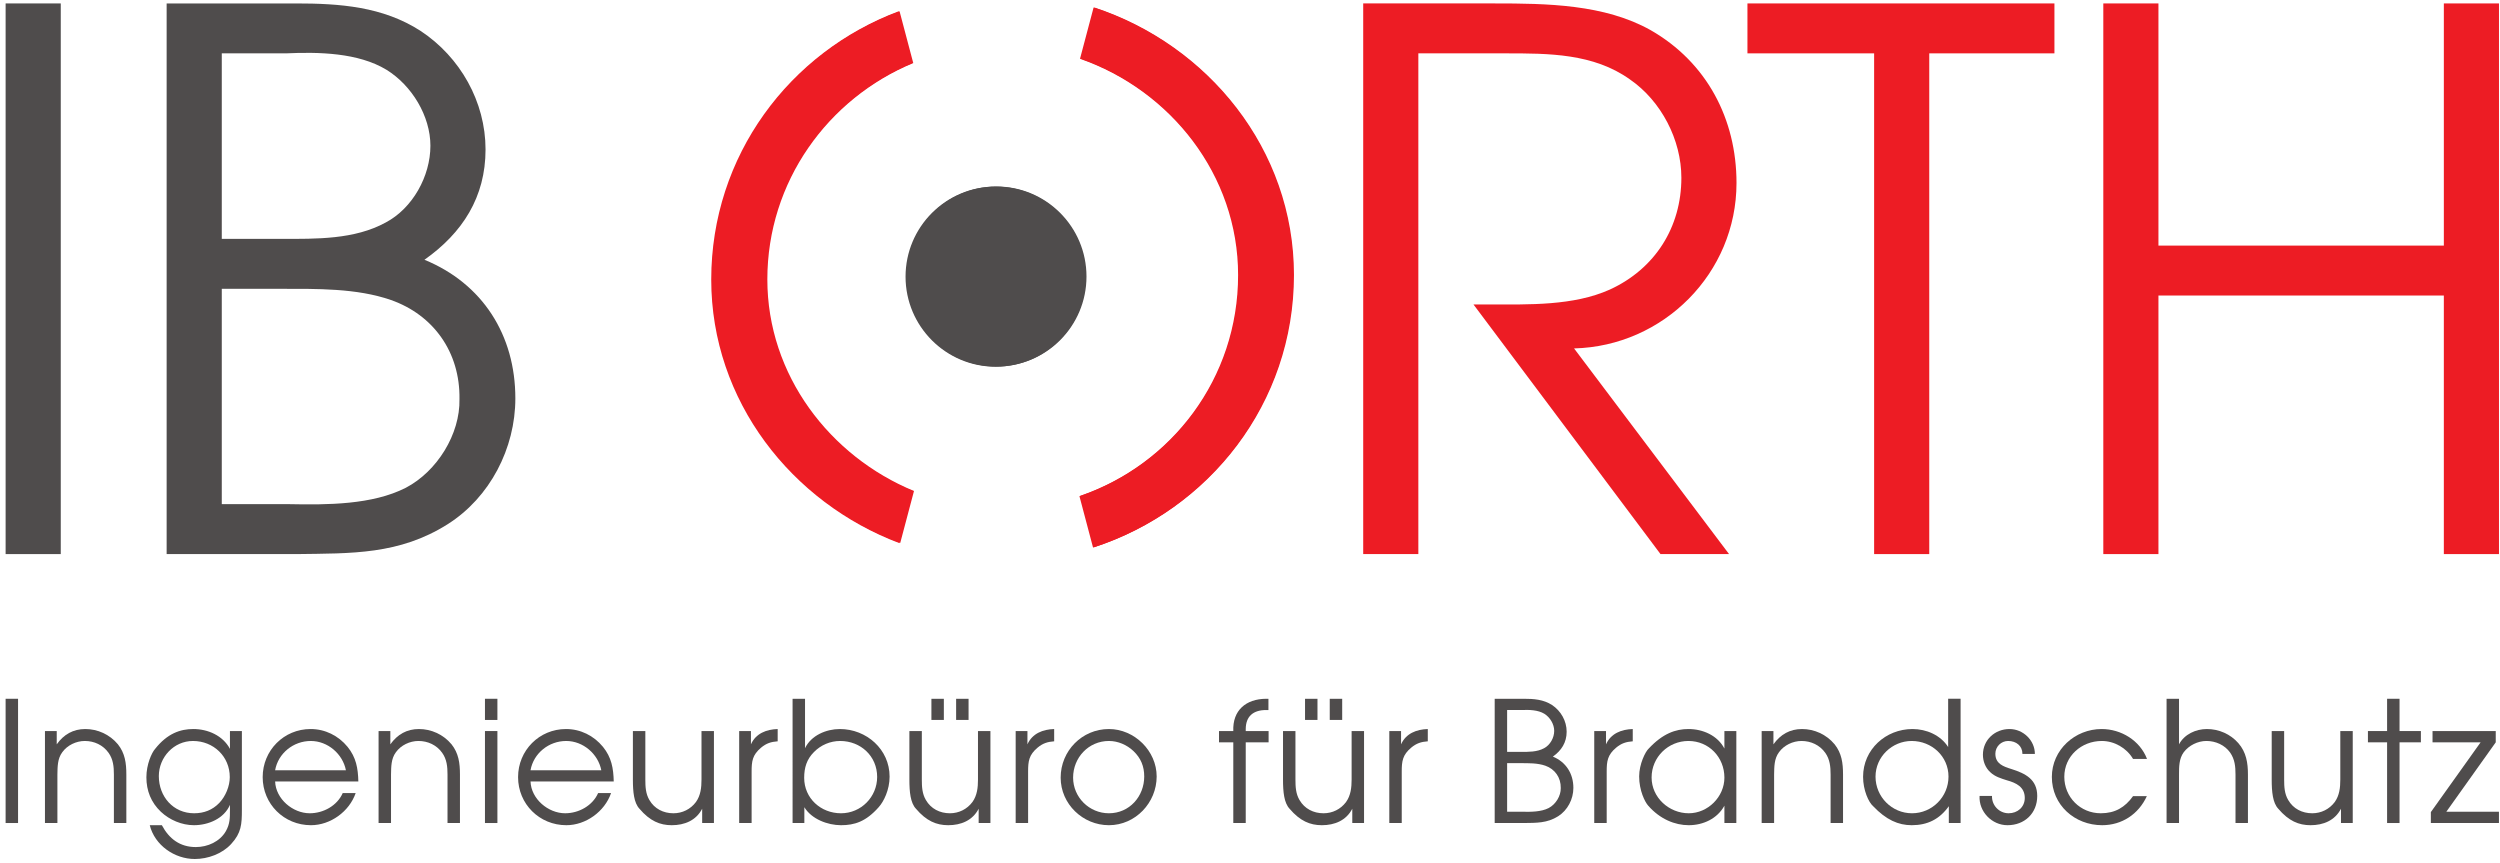 <?xml version="1.0" encoding="UTF-8" standalone="no"?>
<svg xmlns:dc="http://purl.org/dc/elements/1.1/" xmlns:cc="http://creativecommons.org/ns#" xmlns:rdf="http://www.w3.org/1999/02/22-rdf-syntax-ns#" xmlns:svg="http://www.w3.org/2000/svg" xmlns="http://www.w3.org/2000/svg" xmlns:sodipodi="http://sodipodi.sourceforge.net/DTD/sodipodi-0.dtd" xmlns:inkscape="http://www.inkscape.org/namespaces/inkscape" version="1.1" id="svg2" xml:space="preserve" width="756.907" height="261.253" viewBox="0 0 756.907 261.253" sodipodi:docname="logo.svg" inkscape:version="1.0.2 (e86c870879, 2021-01-15)">
  <defs id="defs6"></defs>
  <g id="g10" inkscape:groupmode="layer" inkscape:label="ink_ext_XXXXXX" transform="matrix(1.333,0,0,-1.333,0,321.253)">
    <g id="g12" transform="matrix(0.117,0,0,0.117,-47.304,8.548)">
      <path d="M 415.215,1980.11 H 522.262 V 911.129 H 415.215 V 1980.11" style="fill:#4f4c4c;fill-opacity:1;fill-rule:nonzero;stroke:none" id="path14"></path>
      <path d="m 966.469,1008.06 c 72.331,-1.45 160.561,-1.45 225.651,31.82 60.76,31.83 105.6,104.15 104.15,172.13 1.45,91.14 -50.63,163.46 -133.08,192.39 -66.54,23.15 -144.65,21.7 -215.522,21.7 H 834.844 v -418.04 z m -15.906,514.96 c 67.977,0 141.757,-1.45 202.507,31.81 52.08,27.49 86.79,89.68 86.79,148.99 0,57.86 -36.16,117.17 -85.34,147.54 -54.97,33.28 -131.64,34.72 -195.282,31.83 H 834.844 v -360.17 z m -222.766,457.09 h 250.238 c 85.355,0 169.245,-5.79 243.015,-53.52 76.67,-50.64 125.84,-137.42 125.84,-230 0,-92.57 -44.83,-162.01 -118.6,-214.08 112.82,-46.29 176.47,-146.09 176.47,-269.05 0,-96.92 -49.18,-192.38 -131.63,-244.46 -94.02,-59.301 -186.6,-56.41 -293.642,-57.871 H 727.797 V 1980.11" style="fill:#4f4c4c;fill-opacity:1;fill-rule:nonzero;stroke:none" id="path16"></path>
      <path d="m 3050.66,1980.11 h 254.57 c 101.24,0 214.1,-1.45 303.76,-52.08 108.49,-62.2 166.34,-172.14 166.34,-296.53 0,-175.03 -141.74,-316.78 -315.34,-321.12 l 300.88,-399.251 h -133.06 l -363.08,484.591 h 31.81 c 75.24,0 162.02,-2.9 232.9,28.93 88.23,40.5 138.86,121.51 138.86,216.98 0,73.76 -39.06,148.98 -99.82,190.93 -70.88,50.63 -157.67,50.63 -241.55,50.63 H 3157.7 V 911.129 H 3050.66 V 1980.11" style="fill:#ed1c24;fill-opacity:1;fill-rule:nonzero;stroke:none" id="path18"></path>
      <path d="m 4042.49,1883.19 h -245.91 v 96.92 h 595.95 v -96.92 H 4149.52 V 911.129 h -107.03 v 972.061" style="fill:#ed1c24;fill-opacity:1;fill-rule:nonzero;stroke:none" id="path20"></path>
      <path d="m 4487.4,1980.11 h 107.03 v -470.12 h 554.04 v 470.12 H 5255.5 V 911.129 H 5148.47 V 1413.08 H 4594.43 V 911.129 H 4487.4 V 1980.11" style="fill:#ed1c24;fill-opacity:1;fill-rule:nonzero;stroke:none" id="path22"></path>
      <path d="m 2511.9,1449.71 c 0,-96.58 -78.29,-174.85 -174.84,-174.85 -96.55,0 -174.83,78.27 -174.83,174.85 0,96.55 78.28,174.84 174.83,174.84 96.55,0 174.84,-78.29 174.84,-174.84" style="fill:#4f4c4c;fill-opacity:1;fill-rule:nonzero;stroke:none" id="path24"></path>
      <path d="m 2176.88,1033.18 c -163.37,67.24 -284.81,225.19 -284.81,410.88 0,189.78 117.64,351.48 283.38,420.25 l -26.59,100.53 c -211.85,-79.22 -363.85,-280.5 -363.85,-520.78 0,-235.87 156.66,-433.09 365.2,-511.669 l 26.67,100.789" style="fill:#ed1c24;fill-opacity:1;fill-rule:nonzero;stroke:none" id="path26"></path>
      <path d="m 2527.28,1972.25 -26.39,-99.6 c 175.23,-61.15 306.91,-225.27 306.91,-419.91 0,-200.61 -129.21,-368.07 -308.02,-429.14 l 26.42,-99.799 c 224.41,72.73 388.65,279.889 388.65,528.939 0,244.17 -166.99,446.92 -387.57,519.51" style="fill:#ed1c24;fill-opacity:1;fill-rule:nonzero;stroke:none" id="path28"></path>
      <path d="m 415.199,630.27 h 24.156 V 389.059 H 415.199 V 630.27" style="fill:#4f4c4c;fill-opacity:1;fill-rule:nonzero;stroke:none" id="path30"></path>
      <path d="m 491.586,567.602 h 22.848 V 541.82 c 13.711,19.262 31.988,29.7 55.488,29.7 23.824,0 47.324,-10.438 63.316,-29.7 13.711,-17.308 16.325,-36.23 16.325,-58.75 v -94.011 h -24.157 v 94.011 c 0,15.328 -1.304,29.7 -10.445,42.422 -10.773,15.02 -27.742,22.848 -46.02,22.848 -16.644,0 -33.945,-8.16 -43.738,-21.871 -9.461,-12.727 -9.14,-28.387 -9.461,-43.399 v -94.011 h -24.156 v 178.543" style="fill:#4f4c4c;fill-opacity:1;fill-rule:nonzero;stroke:none" id="path32"></path>
      <path d="m 712.633,480.121 c 0,-39.492 27.742,-72.129 68.539,-72.129 18.93,0 35.574,6.207 48.961,20.227 12.074,12.742 20.234,32.332 20.234,49.953 0,40.137 -31.66,70.168 -71.48,70.168 -37.207,0 -66.254,-31.66 -66.254,-68.219 z M 873.867,414.52 c 0,-27.739 -0.98,-44.711 -20.887,-66.258 -17.3,-18.922 -45.046,-29.043 -70.503,-29.043 -39.164,0 -77.676,26.441 -87.473,65.613 h 23.504 c 14.031,-26.453 35.246,-42.453 65.93,-42.453 22.847,0 46.671,10.453 58.421,31.019 7.832,14.032 7.832,25.454 7.832,41.122 v 9.8 c -11.421,-26.769 -42.101,-39.488 -69.847,-39.488 -23.5,0 -47.324,10.109 -64.297,26.109 -18.93,17.95 -28.07,40.789 -28.07,66.899 0,25.129 10.445,47.98 16.972,55.16 23.5,29.699 48.633,38.52 74.094,38.52 28.391,0 57.437,-12.731 71.148,-38.52 v 34.602 h 23.176 V 414.52" style="fill:#4f4c4c;fill-opacity:1;fill-rule:nonzero;stroke:none" id="path34"></path>
      <path d="m 1075.81,491.539 c -6.21,31.66 -35.25,56.801 -68.22,56.801 -33.613,0 -63.317,-23.828 -69.192,-56.801 z M 938.398,469.68 c 1.305,-33.938 34.27,-61.688 67.232,-61.688 26.44,0 53.2,14.688 63.97,39.168 h 25.14 c -12.41,-35.91 -48.96,-62.328 -86.82,-62.328 -52.221,0 -93.678,41.109 -93.678,93.34 0,51.887 41.129,93.348 93.028,93.348 28.06,0 53.85,-12.731 71.8,-34.598 16.65,-20.57 20.24,-41.453 20.89,-67.242 H 938.398" style="fill:#4f4c4c;fill-opacity:1;fill-rule:nonzero;stroke:none" id="path36"></path>
      <path d="m 1139.24,567.602 h 22.84 V 541.82 c 13.72,19.262 31.99,29.7 55.49,29.7 23.83,0 47.33,-10.438 63.32,-29.7 13.71,-17.308 16.32,-36.23 16.32,-58.75 v -94.011 h -24.15 v 94.011 c 0,15.328 -1.31,29.7 -10.45,42.422 -10.77,15.02 -27.74,22.848 -46.02,22.848 -16.64,0 -33.94,-8.16 -43.73,-21.871 -9.47,-12.727 -9.14,-28.387 -9.47,-43.399 v -94.011 h -24.15 v 178.543" style="fill:#4f4c4c;fill-opacity:1;fill-rule:nonzero;stroke:none" id="path38"></path>
      <path d="m 1345.75,567.602 h 24.16 V 389.059 h -24.16 z m 0,62.668 h 24.16 v -41.129 h -24.16 v 41.129" style="fill:#4f4c4c;fill-opacity:1;fill-rule:nonzero;stroke:none" id="path40"></path>
      <path d="m 1571.6,491.539 c -6.2,31.66 -35.25,56.801 -68.22,56.801 -33.61,0 -63.32,-23.828 -69.19,-56.801 z M 1434.19,469.68 c 1.3,-33.938 34.27,-61.688 67.24,-61.688 26.43,0 53.19,14.688 63.97,39.168 h 25.13 c -12.4,-35.91 -48.96,-62.328 -86.82,-62.328 -52.22,0 -93.68,41.109 -93.68,93.34 0,51.887 41.13,93.348 93.03,93.348 28.06,0 53.85,-12.731 71.8,-34.598 16.65,-20.57 20.24,-41.453 20.89,-67.242 h -161.56" style="fill:#4f4c4c;fill-opacity:1;fill-rule:nonzero;stroke:none" id="path42"></path>
      <path d="m 1790.25,389.059 h -22.84 v 27.75 c -11.76,-22.84 -34.28,-31.977 -59.08,-31.977 -22.85,0 -42.43,8.148 -62.67,31.977 -10.77,11.41 -12.73,32.961 -12.73,56.461 v 94.332 h 24.16 V 473.27 c 0,-13.711 0.65,-27.411 7.83,-39.489 9.79,-16.972 27.09,-25.789 46.68,-25.789 17.29,0 33.29,7.828 43.73,21.879 9.14,12.719 10.77,28.059 10.77,43.399 v 94.332 h 24.15 V 389.059" style="fill:#4f4c4c;fill-opacity:1;fill-rule:nonzero;stroke:none" id="path44"></path>
      <path d="m 1839.26,567.602 h 22.84 V 541.82 c 9.47,21.211 30.03,29.039 51.9,29.7 v -23.829 c -13.05,-0.98 -22.19,-3.921 -32.31,-12.41 -16.65,-14.031 -18.28,-26.109 -18.28,-46.34 v -99.882 h -24.15 v 178.543" style="fill:#4f4c4c;fill-opacity:1;fill-rule:nonzero;stroke:none" id="path46"></path>
      <path d="m 1984.38,526.801 c -14.04,-14.031 -18.94,-30.352 -18.94,-49.942 0,-39.82 32.32,-68.867 71.48,-68.867 38.85,0 70.18,31.656 70.18,70.508 0,40.469 -31.99,69.84 -71.81,69.84 -19.25,0 -37.53,-7.828 -50.91,-21.539 z m -41.46,103.469 h 24.16 v -95.969 c 11.75,24.808 41.12,37.219 67.56,37.219 51.89,0 96.61,-39.5 96.61,-92.379 0,-25.782 -11.43,-48.629 -21.22,-59.391 -24.8,-28.07 -46.99,-34.918 -73.11,-34.918 -25.78,0 -57.11,11.727 -71.15,34.918 v -30.691 h -22.85 V 630.27" style="fill:#4f4c4c;fill-opacity:1;fill-rule:nonzero;stroke:none" id="path48"></path>
      <path d="m 2284.56,630.27 v -41.129 h -24.15 v 41.129 z m -47.98,0 v -41.129 h -24.15 v 41.129 z m 90.41,-241.211 h -22.84 v 27.75 c -11.76,-22.84 -34.28,-31.977 -59.08,-31.977 -22.85,0 -42.43,8.148 -62.67,31.977 -10.77,11.41 -12.73,32.961 -12.73,56.461 v 94.332 h 24.16 V 473.27 c 0,-13.711 0.65,-27.411 7.83,-39.489 9.79,-16.972 27.09,-25.789 46.67,-25.789 17.3,0 33.3,7.828 43.74,21.879 9.14,12.719 10.77,28.059 10.77,43.399 v 94.332 h 24.15 V 389.059" style="fill:#4f4c4c;fill-opacity:1;fill-rule:nonzero;stroke:none" id="path50"></path>
      <path d="m 2376,567.602 h 22.84 V 541.82 c 9.47,21.211 30.03,29.039 51.9,29.7 v -23.829 c -13.05,-0.98 -22.2,-3.921 -32.31,-12.41 -16.65,-14.031 -18.28,-26.109 -18.28,-46.34 V 389.059 H 2376 v 178.543" style="fill:#4f4c4c;fill-opacity:1;fill-rule:nonzero;stroke:none" id="path52"></path>
      <path d="m 2487.5,477.191 c 0,-38.179 31.33,-69.199 69.52,-69.199 39.82,0 68.54,32.637 68.54,71.477 0,19.582 -6.53,35.582 -20.89,49.281 -12.73,12.082 -30.03,19.59 -47.65,19.59 -39.5,0 -69.52,-32.309 -69.52,-71.149 z m 162.21,2.278 c 0,-50.91 -41.12,-94.637 -92.69,-94.637 -50.59,0 -93.68,41.109 -93.68,92.359 0,51.891 41.46,94.329 93.68,94.329 49.61,0 92.69,-42.438 92.69,-92.051" style="fill:#4f4c4c;fill-opacity:1;fill-rule:nonzero;stroke:none" id="path54"></path>
      <path d="m 2798.47,545.719 h -27.74 v 21.883 h 27.74 c -1.63,40.136 24.47,62.339 63.64,62.668 h 4.57 v -21.872 h -4.57 c -24.8,0 -39.49,-12.078 -39.49,-37.207 v -3.589 h 44.39 v -21.883 h -44.39 v -156.66 h -24.15 v 156.66" style="fill:#4f4c4c;fill-opacity:1;fill-rule:nonzero;stroke:none" id="path56"></path>
      <path d="m 3009.87,630.27 v -41.129 h -24.16 v 41.129 z m -47.97,0 v -41.129 h -24.16 v 41.129 z m 90.39,-241.211 h -22.83 v 27.75 c -11.75,-22.84 -34.27,-31.977 -59.08,-31.977 -22.85,0 -42.42,8.148 -62.66,31.977 -10.78,11.41 -12.73,32.961 -12.73,56.461 v 94.332 h 24.14 V 473.27 c 0,-13.711 0.66,-27.411 7.83,-39.489 9.81,-16.972 27.09,-25.789 46.68,-25.789 17.31,0 33.3,7.828 43.73,21.879 9.14,12.719 10.78,28.059 10.78,43.399 v 94.332 h 24.14 V 389.059" style="fill:#4f4c4c;fill-opacity:1;fill-rule:nonzero;stroke:none" id="path58"></path>
      <path d="m 3101.32,567.602 h 22.83 V 541.82 c 9.47,21.211 30.04,29.039 51.89,29.7 v -23.829 c -13.04,-0.98 -22.18,-3.921 -32.3,-12.41 -16.64,-14.031 -18.28,-26.109 -18.28,-46.34 v -99.882 h -24.14 v 178.543" style="fill:#4f4c4c;fill-opacity:1;fill-rule:nonzero;stroke:none" id="path60"></path>
      <path d="m 3359.76,410.941 c 16.32,-0.332 36.23,-0.332 50.91,7.168 13.71,7.18 23.83,23.5 23.5,38.84 0.33,20.571 -11.43,36.883 -30.02,43.41 -15.02,5.231 -32.64,4.903 -48.63,4.903 h -25.47 v -94.321 z m -3.6,116.188 c 15.35,0 31.99,-0.328 45.71,7.172 11.73,6.211 19.57,20.238 19.57,33.621 0,13.058 -8.15,26.437 -19.24,33.289 -12.42,7.508 -29.71,7.828 -44.07,7.187 h -28.08 v -81.269 z m -50.25,103.141 h 56.46 c 19.26,0 38.19,-1.309 54.83,-12.079 17.3,-11.429 28.4,-31.011 28.4,-51.902 0,-20.891 -10.12,-36.547 -26.76,-48.297 25.45,-10.453 39.82,-32.972 39.82,-60.711 0,-21.871 -11.11,-43.41 -29.7,-55.16 -21.22,-13.391 -42.11,-12.723 -66.27,-13.062 h -56.78 V 630.27" style="fill:#4f4c4c;fill-opacity:1;fill-rule:nonzero;stroke:none" id="path62"></path>
      <path d="m 3499.17,567.602 h 22.85 V 541.82 c 9.45,21.211 30.02,29.039 51.9,29.7 v -23.829 c -13.07,-0.98 -22.19,-3.921 -32.33,-12.41 -16.64,-14.031 -18.26,-26.109 -18.26,-46.34 v -99.882 h -24.16 v 178.543" style="fill:#4f4c4c;fill-opacity:1;fill-rule:nonzero;stroke:none" id="path64"></path>
      <path d="m 3610.52,477.52 c 0,-39.18 33.94,-69.528 72.13,-69.528 37.2,0 69.2,31.988 69.2,69.199 0,39.489 -30.04,71.149 -69.87,71.149 -39.16,0 -71.46,-31.328 -71.46,-70.82 z m 164.49,-88.461 h -23.16 v 33.621 c -13.72,-25.129 -41.14,-37.848 -69.2,-37.848 -26.76,0 -55.82,11.727 -78.66,37.848 -6.54,7.191 -17.63,29.699 -17.63,56.789 0,23.832 12.07,48.312 18.61,54.179 27.09,29.051 52.21,37.872 77.01,37.872 28.09,0 56.47,-12.411 69.87,-37.872 v 33.954 h 23.16 V 389.059" style="fill:#4f4c4c;fill-opacity:1;fill-rule:nonzero;stroke:none" id="path66"></path>
      <path d="m 3824.17,567.602 h 22.85 V 541.82 c 13.71,19.262 31.97,29.7 55.49,29.7 23.83,0 47.32,-10.438 63.32,-29.7 13.69,-17.308 16.31,-36.23 16.31,-58.75 V 389.059 H 3958 v 94.011 c 0,15.328 -1.31,29.7 -10.45,42.422 -10.78,15.02 -27.76,22.848 -46.02,22.848 -16.66,0 -33.94,-8.16 -43.75,-21.871 -9.45,-12.727 -9.14,-28.387 -9.45,-43.399 v -94.011 h -24.16 v 178.543" style="fill:#4f4c4c;fill-opacity:1;fill-rule:nonzero;stroke:none" id="path68"></path>
      <path d="m 4115.38,548.34 c -37.85,0 -70.17,-30.68 -70.17,-69.199 0,-39.161 31.66,-71.149 70.82,-71.149 39.18,0 70.84,31.988 70.84,71.149 0,39.488 -32.64,69.199 -71.49,69.199 z m 94.98,-159.281 h -22.85 v 32.64 c -17.95,-25.14 -41.11,-36.867 -72.13,-36.867 -25.78,0 -49.61,10.438 -74.75,36.867 -8.8,7.512 -19.57,31.02 -19.57,57.121 0,53.2 44.07,92.7 95.96,92.7 26.76,0 54.49,-11.75 69.18,-34.938 v 93.688 h 24.16 V 389.059" style="fill:#4f4c4c;fill-opacity:1;fill-rule:nonzero;stroke:none" id="path70"></path>
      <path d="m 4271.32,441.609 c -0.67,-18.269 14.02,-33.617 32.3,-33.617 17.31,0 31.33,12.078 31.33,29.707 0,21.543 -16.97,29.371 -34.59,34.262 -11.42,3.598 -23.49,7.18 -32.3,15.68 -9.48,8.48 -14.38,21.211 -14.38,33.941 0,29.047 23.5,49.938 51.58,49.938 26.76,0 49.28,-22.2 49.28,-48.321 h -24.16 c 0,15.672 -12.07,25.141 -27.73,25.141 -13.71,0 -24.81,-11.09 -24.81,-24.801 0,-19.59 15.67,-24.809 31.33,-29.707 26.76,-8.48 49.94,-19.902 49.94,-52.223 0,-33.617 -24.47,-56.777 -57.77,-56.777 -30.35,0 -55.82,26.418 -54.18,56.777 h 24.16" style="fill:#4f4c4c;fill-opacity:1;fill-rule:nonzero;stroke:none" id="path72"></path>
      <path d="m 4571.94,441.289 c -15.99,-34.918 -48.3,-56.457 -86.81,-56.457 -53.21,0 -97.6,39.156 -97.6,93.668 0,52.871 45.04,93.02 96.62,93.02 37.85,0 74.41,-22.2 88.13,-58.098 h -27.11 c -12.41,21.207 -36.21,34.918 -60.71,34.918 -39.49,0 -72.77,-29.371 -72.77,-69.52 0,-39.488 31,-70.828 70.82,-70.828 27.73,0 46.99,11.43 62.66,33.297 h 26.77" style="fill:#4f4c4c;fill-opacity:1;fill-rule:nonzero;stroke:none" id="path74"></path>
      <path d="m 4610.21,630.27 h 24.16 v -88.45 c 10.42,19.578 32.63,29.7 54.17,29.7 23.17,0 45.69,-9.801 61.04,-27.418 15.33,-17.633 18.59,-38.192 18.59,-61.032 v -94.011 h -24.14 v 94.011 c 0,15.66 -1.31,29.7 -10.45,42.75 -10.45,14.692 -28.06,22.52 -46.01,22.52 -16.66,0 -33.95,-8.481 -44.06,-21.871 -9.14,-12.41 -9.14,-28.387 -9.14,-43.399 v -94.011 h -24.16 V 630.27" style="fill:#4f4c4c;fill-opacity:1;fill-rule:nonzero;stroke:none" id="path76"></path>
      <path d="m 4971.63,389.059 h -22.85 v 27.75 c -11.76,-22.84 -34.28,-31.977 -59.08,-31.977 -22.83,0 -42.42,8.148 -62.66,31.977 -10.78,11.41 -12.73,32.961 -12.73,56.461 v 94.332 h 24.16 V 473.27 c 0,-13.711 0.64,-27.411 7.83,-39.489 9.78,-16.972 27.09,-25.789 46.66,-25.789 17.3,0 33.3,7.828 43.75,21.879 9.14,12.719 10.76,28.059 10.76,43.399 v 94.332 h 24.16 V 389.059" style="fill:#4f4c4c;fill-opacity:1;fill-rule:nonzero;stroke:none" id="path78"></path>
      <path d="m 5038.31,545.719 h -37.21 v 21.883 h 37.21 v 62.668 h 24.16 v -62.668 h 41.45 v -21.883 h -41.45 v -156.66 h -24.16 v 156.66" style="fill:#4f4c4c;fill-opacity:1;fill-rule:nonzero;stroke:none" id="path80"></path>
      <path d="m 5123.25,410.281 96.6,135.438 h -93.34 v 21.883 h 122.72 v -21.883 l -95.96,-134.778 h 102.17 v -21.882 h -132.19 v 21.222" style="fill:#4f4c4c;fill-opacity:1;fill-rule:nonzero;stroke:none" id="path82"></path>
      <path d="m 2513.48,1449.96 c 0,-96.54 -78.26,-174.77 -174.77,-174.77 -96.5,0 -174.75,78.23 -174.75,174.77 0,96.51 78.25,174.75 174.75,174.75 96.51,0 174.77,-78.24 174.77,-174.75" style="fill:#4f4c4c;fill-opacity:1;fill-rule:nonzero;stroke:none" id="path84"></path>
      <path d="m 2178.62,1033.62 c -163.31,67.21 -284.69,225.09 -284.69,410.7 0,189.69 117.59,351.31 283.26,420.05 l -26.58,100.48 c -211.76,-79.18 -363.69,-280.37 -363.69,-520.53 0,-235.76 156.58,-432.89 365.03,-511.429 l 26.67,100.729" style="fill:#ed1c24;fill-opacity:1;fill-rule:nonzero;stroke:none" id="path86"></path>
      <path d="m 2528.84,1972.25 -26.37,-99.55 c 175.14,-61.13 306.76,-225.16 306.76,-419.7 0,-200.53 -129.15,-367.9 -307.87,-428.95 l 26.41,-99.749 c 224.29,72.691 388.47,279.759 388.47,528.699 0,244.04 -166.91,446.7 -387.4,519.25" style="fill:#ed1c24;fill-opacity:1;fill-rule:nonzero;stroke:none" id="path88"></path>
    </g>
  </g>
</svg>

